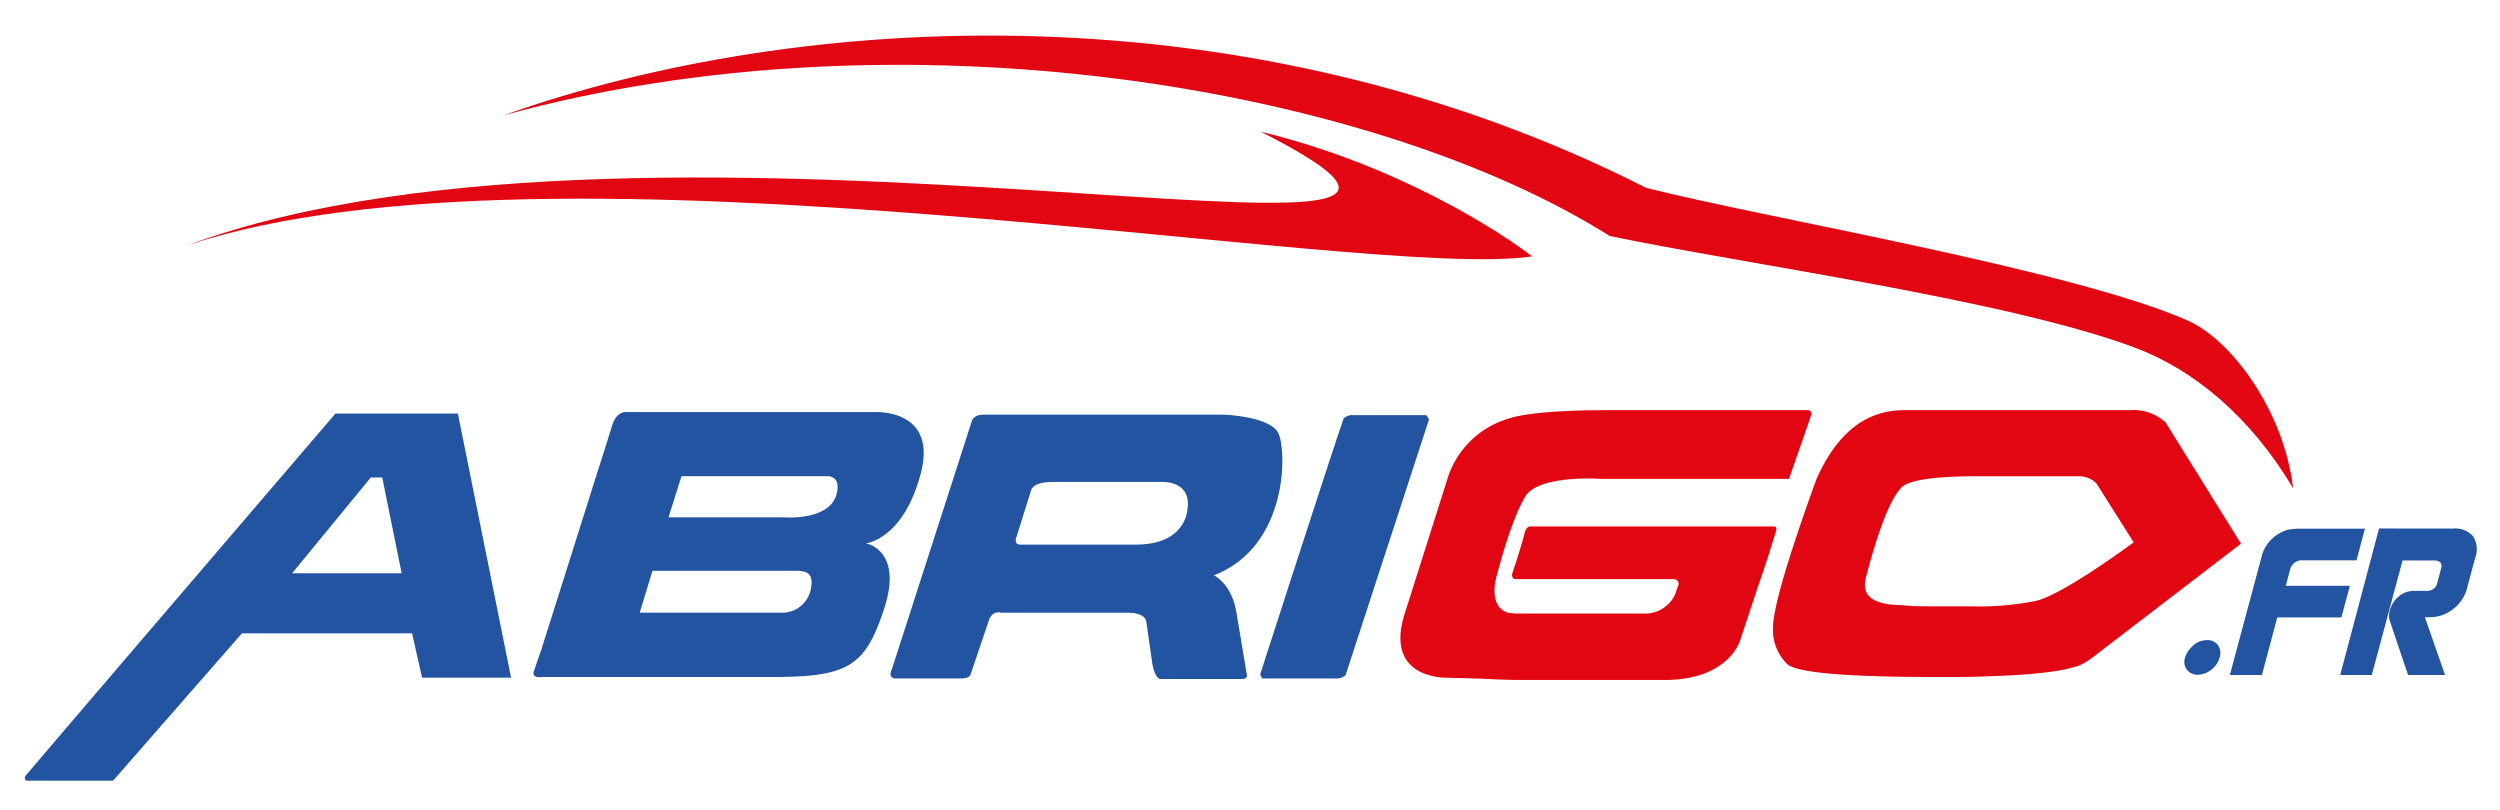 <svg id="Calque_1" data-name="Calque 1" xmlns="http://www.w3.org/2000/svg" viewBox="0 0 273 88.5"><defs><style>.cls-1,.cls-3{fill:#e20613;}.cls-2{fill:#2354a1;}.cls-3{fill-rule:evenodd;}</style></defs><path class="cls-1" d="M167.09,57.49h26.65c.16,0,.24.1.24.26v.11c-.28.93-.55,1.79-.81,2.62h0v0c-.45,1.38-.86,2.62-1.25,3.72L190,70s-1.28,4.25-8.18,4.25H165.94c-1.54,0-2.95-.08-4.18-.14l-3.6-.1s-7,.33-4.81-6.86h0L158,52.48h0a9.9,9.9,0,0,1,6.72-6.76h0s2.09-.93,10.62-.93h22.1c.24,0,.36.16.36.5l-2.44,7H174.75s-6.38-.46-8.09,1.77c-1,1.58-2.12,4.62-3.3,9.12-.1.39-.72,3.17,1.38,3.75l.14,0a3.71,3.71,0,0,0,.71.07h13.84a3.63,3.63,0,0,0,3.45-2s0-.08.05-.13l.38-1.07h0a.53.53,0,0,0-.56-.56H165.48c-.22,0-.34-.16-.38-.49q1-3,1.38-4.5S166.63,57.49,167.09,57.49Z"/><path class="cls-2" d="M50,45.16H36.63S3.05,84.36,2.8,84.71a.36.36,0,0,0,.08.54h9.47L26.42,69.16H45L46.09,74h9.72ZM31.9,62.6l8.59-10.46h1.25L43.86,62.6Z"/><path class="cls-2" d="M95.43,45h-27s-1-.18-1.54,1.32l-.08.26-1.46,4.65a.62.62,0,0,0-.09.26L59.15,70.83l-.8,2.32c-.43,1,.81.78.81.78H84.32c8.36,0,10.16-1.2,12.21-7.4,2.16-6.54-2-7.2-2-7.2s4.06-.33,6-7.56S95.43,45,95.43,45ZM88.49,64.56a3.19,3.19,0,0,1-2.82,2.34H69.86l1.39-4.57H86.6C87.93,62.33,89,62.37,88.49,64.56Zm2.87-10.63c-.75,3-5.8,2.56-5.8,2.56H73L74.42,52h15.9S91.88,51.87,91.36,53.93Z"/><path class="cls-2" d="M139.59,47.28c-.93-1.81-5.87-2-5.87-2H107.41c-1.24,0-1.32.81-1.32.81l-8.7,27c-.48,1,.38,1,.38,1h7.13c1.12,0,1.1-.48,1.1-.48l1.93-5.7c.37-1.37,1.43-1,1.43-1h13.82c2,0,2,1,2,1l.67,4.67c.32,1.64.88,1.57.88,1.57h8.89c.64,0,.54-.45.54-.45l-1.13-6.74c-.5-3.24-2.47-4.13-2.47-4.13C140.76,59.64,140.51,49.08,139.59,47.28Zm-9.93,8.4s-.15,3.79-5.61,3.79H111.61s-.92.15-.64-.74l1.6-5.1s.05-1,2.34-1h12S130.2,52.45,129.66,55.68Z"/><path class="cls-2" d="M147.57,45.33h8.09c.13,0,.25.17.38.5l-9.1,27.89a1.43,1.43,0,0,1-.86.37H138c-.2,0-.33-.17-.37-.5q7.47-23.15,9.09-27.89A1.39,1.39,0,0,1,147.57,45.33Z"/><path class="cls-1" d="M237.28,47.41l-.78-1.27a5.19,5.19,0,0,0-3.93-1.35H207.92q-6.27,0-9.59,7.6c-3.16,8.72-4.72,14.11-4.72,16.18a5.21,5.21,0,0,0,1.61,4q1.77,1.35,15.95,1.36h.73c1.9,0,3.62,0,5.18-.08q7.26-.22,9.75-1.12h0l.09,0a4.23,4.23,0,0,0,.6-.29,7.05,7.05,0,0,0,.81-.51l1.11-.85,15.28-11.71ZM222.11,65.66h0a31.74,31.74,0,0,1-7,.55h-3.35c-1.85,0-3.18,0-4-.13-2.75,0-4.12-.75-4.12-2.23a3.4,3.4,0,0,1,.14-.88q2-7.62,3.73-9.59c.64-.91,3.43-1.37,8.34-1.37H227a2.61,2.61,0,0,1,1.94.79l.38.61L233,59.22S225,65.18,222.11,65.66Z"/><path class="cls-3" d="M179.77,20.52C136.51-1.45,87.61,1,55,12.59,98.29.7,149.82,9.41,175.78,25.77c14.25,3,43.74,7,57.55,12.27,6.24,2.38,12.41,7.43,17.08,15.28-1-8.43-6.71-16.23-11.58-18.35-12.74-5.56-45.58-11.06-59.06-14.45Z"/><path class="cls-3" d="M167.31,28C148.54,30.76,60.52,13.5,20.47,26.78c52-19.16,156.11,7.34,117.2-12.4C152.65,18,164,25.42,167.31,28Z"/><path class="cls-2" d="M259.79,57.71l-4.24,16H259l3.36-12.51h3.39c.71,0,1,.31.8.95l-.39,1.46a1.1,1.1,0,0,1-1.17.91h-1.34a2.6,2.6,0,0,0-1.69.59,3,3,0,0,0-1,1.58,1.93,1.93,0,0,0,0,1.09l2,5.93H267l-2.2-6.31.5,0a4.06,4.06,0,0,0,2.59-.9,4.18,4.18,0,0,0,1.53-2.33l.86-3.21a2.68,2.68,0,0,0-.22-2.4,2.6,2.6,0,0,0-2.21-.84Zm-16.29,16H247l1.68-6.29h7l.93-3.45h-7l.47-1.78a1.32,1.32,0,0,1,1.44-1h5.81l.92-3.46h-6.8a8.43,8.43,0,0,0-1.69.13,4.72,4.72,0,0,0-1.46.8A4.06,4.06,0,0,0,246.91,61Zm-4-3.21a2.68,2.68,0,0,0-.91,1.37A1.4,1.4,0,0,0,240,73.68a2.36,2.36,0,0,0,1.48-.56,2.49,2.49,0,0,0,.9-1.3,1.53,1.53,0,0,0-.18-1.37,1.39,1.39,0,0,0-1.2-.55,2.33,2.33,0,0,0-1.5.57"/></svg>